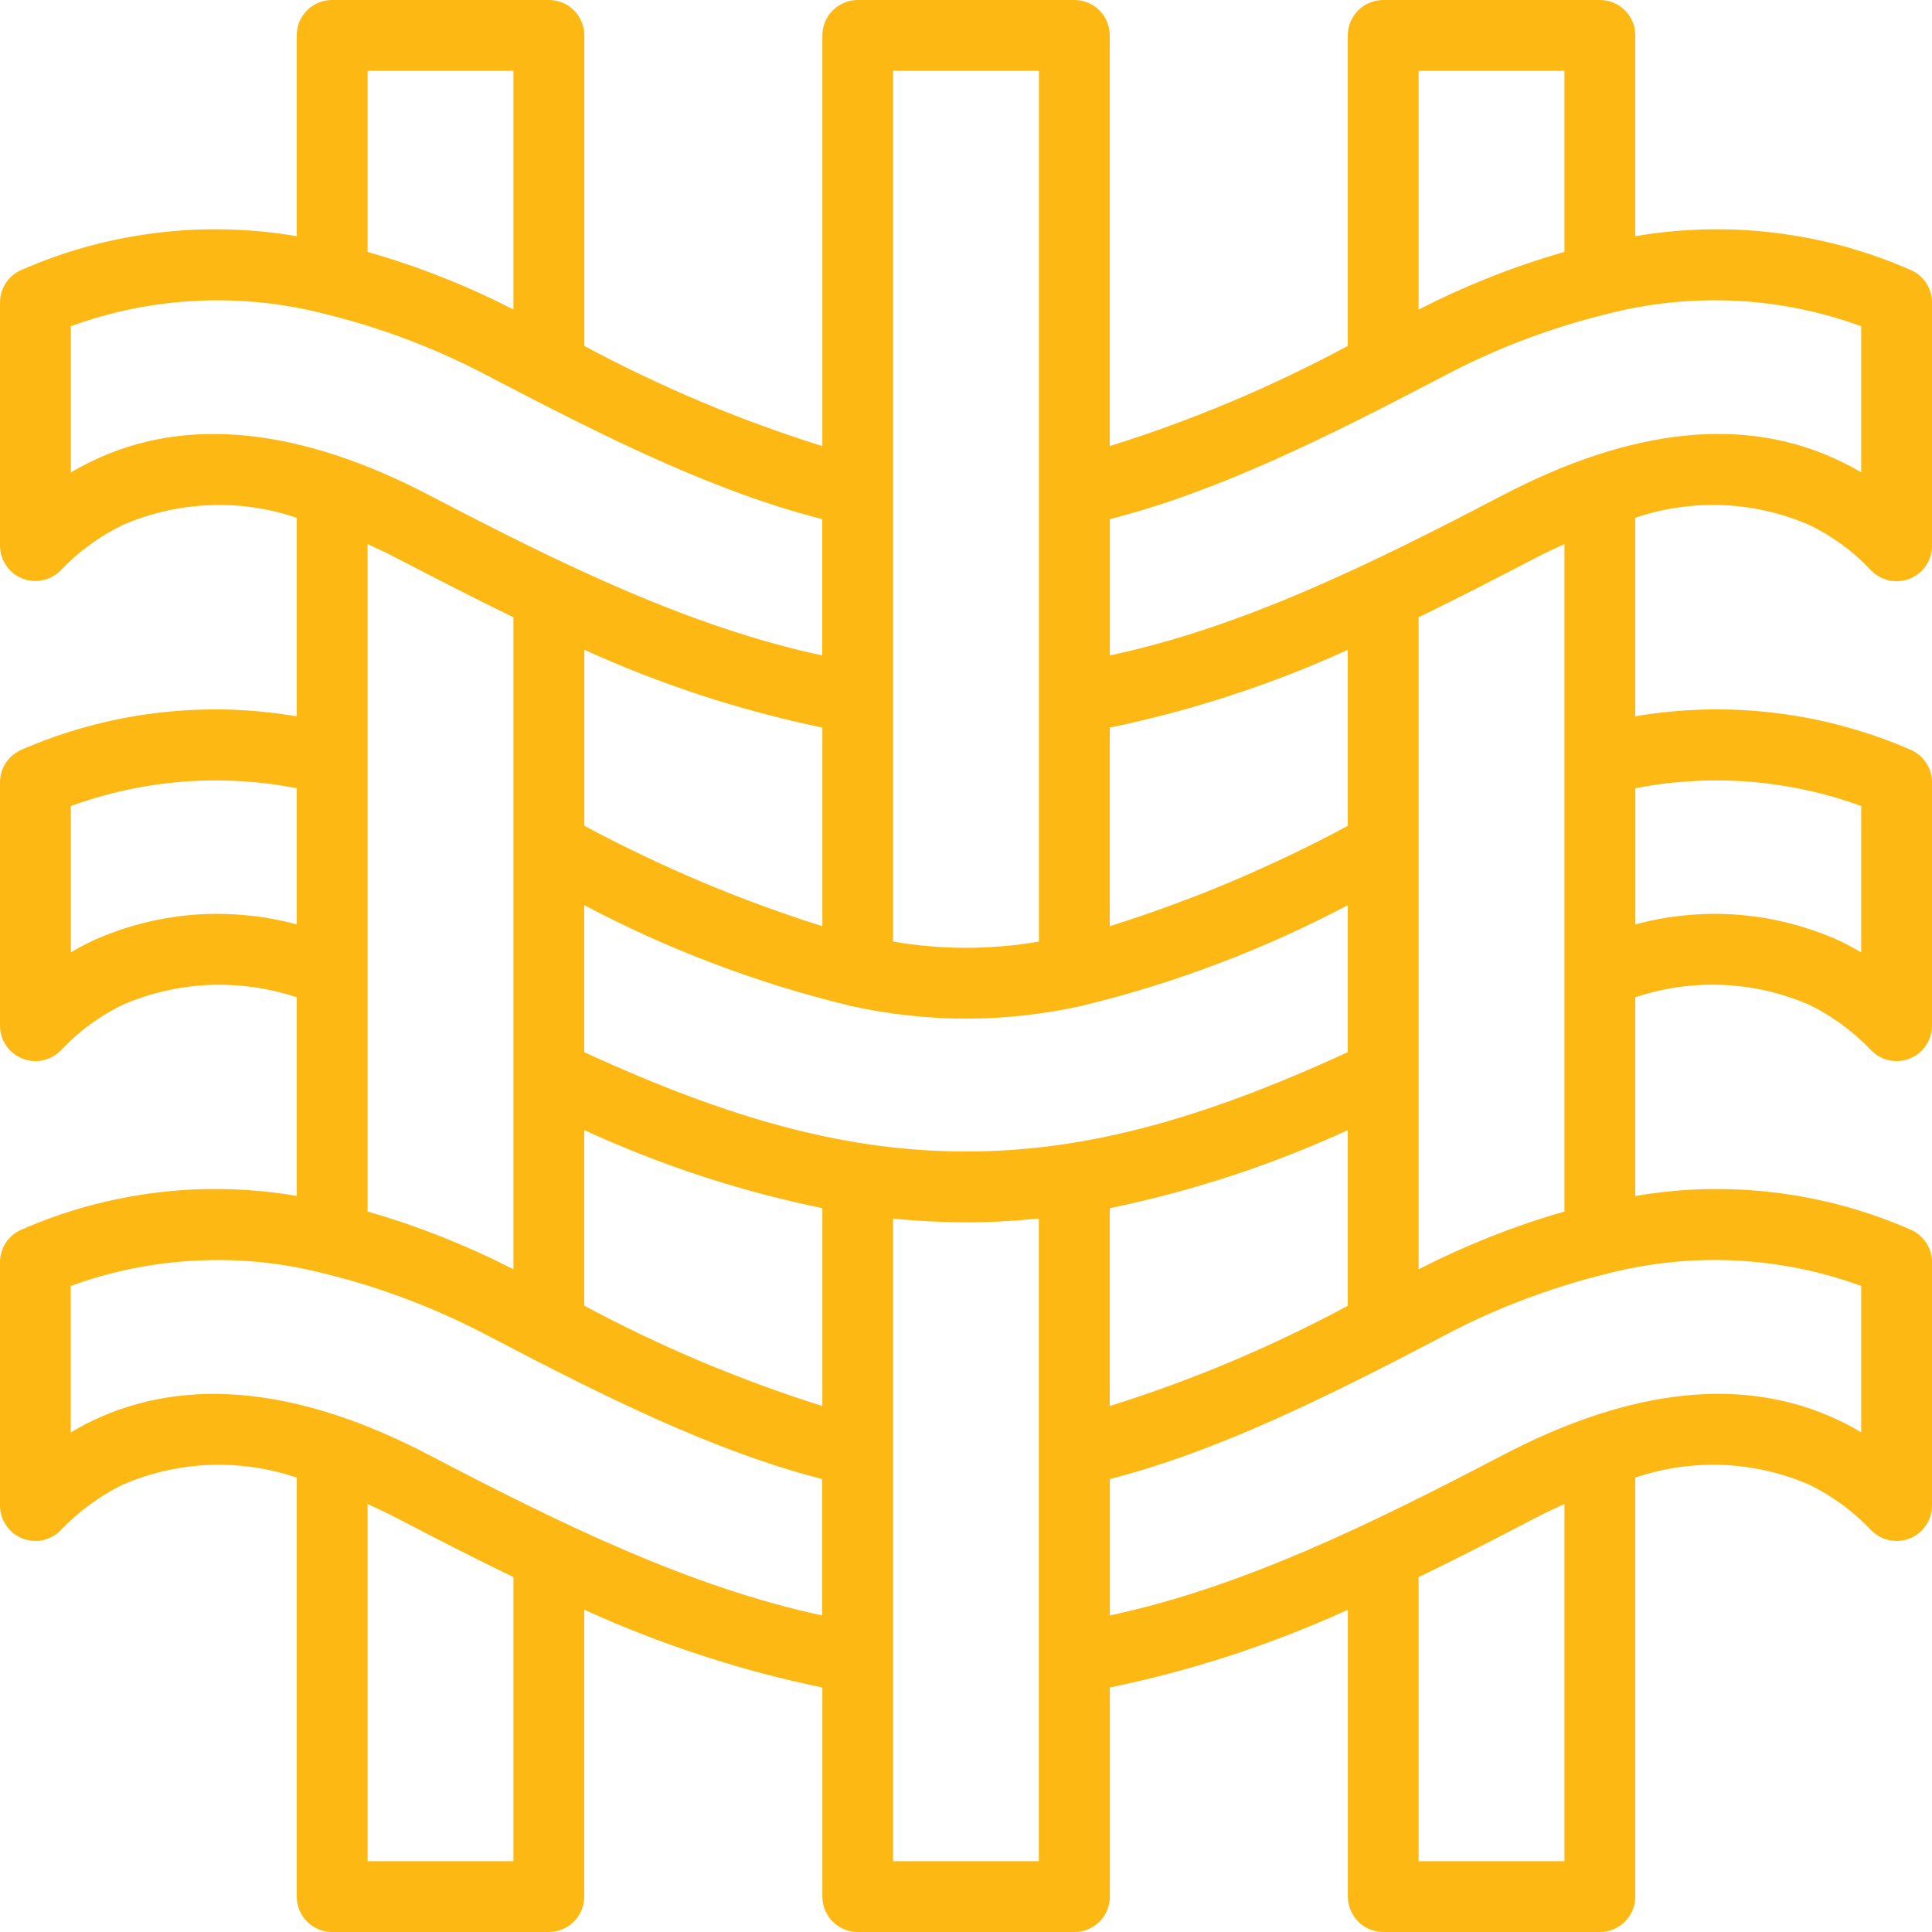 <svg xmlns="http://www.w3.org/2000/svg" viewBox="0 0 200 200" width="200" height="200">
	<style>
		tspan { white-space:pre }
		.shp0 { fill: #fdb813 } 
	</style>
	<path id="textiles" fill-rule="evenodd" class="shp0" d="M187.3 54.35C185.89 53.73 184.42 53.25 182.93 52.91C181.43 52.56 179.9 52.36 178.36 52.29C176.82 52.23 175.29 52.31 173.76 52.53C172.24 52.74 170.74 53.1 169.28 53.6L169.28 74.15C171.68 73.74 174.1 73.51 176.53 73.45C178.96 73.39 181.39 73.51 183.81 73.81C186.22 74.1 188.61 74.57 190.95 75.21C193.3 75.85 195.59 76.66 197.82 77.63C198.14 77.78 198.44 77.97 198.71 78.19C198.98 78.42 199.21 78.69 199.41 78.99C199.6 79.28 199.75 79.6 199.85 79.94C199.95 80.28 200 80.63 200 80.98L200 106.18C200 106.91 199.78 107.63 199.37 108.23C198.96 108.84 198.38 109.31 197.69 109.58C197.01 109.85 196.27 109.91 195.55 109.76C194.84 109.6 194.18 109.23 193.68 108.7C193.22 108.22 192.74 107.76 192.24 107.32C191.74 106.88 191.23 106.47 190.69 106.07C190.15 105.68 189.6 105.31 189.03 104.97C188.46 104.62 187.88 104.3 187.28 104.01C185.87 103.4 184.41 102.92 182.91 102.57C181.41 102.23 179.89 102.02 178.35 101.96C176.82 101.89 175.28 101.97 173.76 102.18C172.24 102.4 170.74 102.75 169.28 103.24L169.28 123.81C171.68 123.4 174.1 123.16 176.53 123.1C178.96 123.05 181.4 123.16 183.81 123.46C186.22 123.76 188.61 124.23 190.95 124.87C193.3 125.52 195.59 126.33 197.82 127.31C198.14 127.45 198.44 127.64 198.71 127.87C198.98 128.1 199.21 128.37 199.41 128.66C199.6 128.96 199.75 129.28 199.85 129.62C199.95 129.96 200 130.31 200 130.66L200 155.85C200 156.59 199.78 157.3 199.37 157.91C198.96 158.52 198.38 158.99 197.69 159.26C197.01 159.53 196.27 159.59 195.55 159.43C194.84 159.28 194.18 158.91 193.68 158.38C193.22 157.9 192.74 157.44 192.24 157C191.74 156.56 191.23 156.14 190.69 155.75C190.15 155.36 189.6 154.99 189.03 154.64C188.46 154.3 187.88 153.98 187.28 153.69C185.87 153.08 184.41 152.6 182.91 152.26C181.41 151.92 179.89 151.71 178.35 151.65C176.82 151.59 175.28 151.67 173.76 151.89C172.24 152.11 170.74 152.46 169.28 152.96L169.28 196.34C169.28 196.82 169.19 197.29 169.01 197.74C168.82 198.18 168.55 198.59 168.21 198.93C167.87 199.27 167.47 199.54 167.02 199.72C166.58 199.91 166.1 200 165.62 200L143.2 200C142.72 200 142.24 199.9 141.79 199.72C141.35 199.54 140.95 199.27 140.61 198.93C140.27 198.59 140 198.18 139.81 197.74C139.63 197.29 139.53 196.82 139.53 196.34L139.53 166.64C137.56 167.54 135.57 168.38 133.55 169.17C131.53 169.95 129.49 170.68 127.44 171.36C125.38 172.03 123.3 172.64 121.21 173.2C119.12 173.75 117.01 174.25 114.89 174.69L114.89 196.34C114.89 196.82 114.79 197.29 114.61 197.74C114.43 198.18 114.16 198.59 113.82 198.93C113.48 199.27 113.07 199.54 112.63 199.72C112.18 199.91 111.71 200 111.22 200L88.8 200C88.31 200 87.84 199.91 87.39 199.72C86.95 199.54 86.54 199.27 86.2 198.93C85.86 198.59 85.59 198.18 85.41 197.74C85.23 197.29 85.13 196.82 85.13 196.34L85.13 174.69C83.01 174.25 80.9 173.75 78.81 173.2C76.71 172.64 74.64 172.02 72.58 171.35C70.52 170.68 68.48 169.95 66.46 169.16C64.44 168.38 62.45 167.53 60.48 166.64L60.48 196.34C60.48 196.82 60.38 197.29 60.2 197.74C60.01 198.18 59.74 198.59 59.4 198.93C59.06 199.27 58.66 199.54 58.21 199.72C57.77 199.9 57.29 200 56.81 200L34.38 200C33.9 200 33.42 199.91 32.98 199.72C32.54 199.54 32.13 199.27 31.79 198.93C31.45 198.59 31.18 198.18 31 197.74C30.81 197.29 30.72 196.82 30.72 196.34L30.72 152.96C29.26 152.46 27.76 152.11 26.24 151.89C24.72 151.67 23.18 151.59 21.64 151.65C20.11 151.71 18.58 151.92 17.08 152.26C15.58 152.6 14.12 153.08 12.71 153.69C12.11 153.98 11.53 154.3 10.96 154.65C10.39 154.99 9.83 155.37 9.3 155.76C8.76 156.15 8.24 156.57 7.74 157.01C7.24 157.45 6.76 157.91 6.3 158.4C5.8 158.92 5.14 159.28 4.43 159.44C3.72 159.59 2.97 159.52 2.29 159.25C1.62 158.98 1.04 158.51 0.63 157.9C0.22 157.3 0 156.58 0 155.85L0 130.66C0 130.31 0.05 129.96 0.15 129.62C0.25 129.28 0.4 128.96 0.59 128.66C0.79 128.37 1.02 128.1 1.29 127.87C1.56 127.64 1.86 127.45 2.18 127.31C4.41 126.33 6.7 125.52 9.05 124.87C11.39 124.23 13.78 123.76 16.19 123.46C18.61 123.16 21.04 123.04 23.47 123.1C25.9 123.16 28.32 123.39 30.72 123.8L30.72 103.24C29.26 102.76 27.76 102.4 26.24 102.19C24.72 101.97 23.18 101.9 21.64 101.96C20.11 102.03 18.58 102.23 17.08 102.58C15.58 102.92 14.12 103.4 12.71 104.01C12.11 104.3 11.53 104.62 10.96 104.96C10.39 105.31 9.83 105.68 9.3 106.07C8.76 106.46 8.25 106.88 7.75 107.32C7.25 107.76 6.78 108.22 6.32 108.71C5.81 109.24 5.16 109.6 4.45 109.76C3.73 109.91 2.99 109.85 2.31 109.58C1.63 109.31 1.04 108.84 0.63 108.23C0.22 107.63 0 106.91 0 106.18L0 80.98C0 80.63 0.05 80.28 0.15 79.94C0.25 79.6 0.4 79.28 0.59 78.99C0.79 78.69 1.02 78.42 1.29 78.19C1.56 77.97 1.86 77.78 2.18 77.63C4.41 76.66 6.7 75.85 9.05 75.21C11.4 74.57 13.78 74.1 16.2 73.81C18.61 73.51 21.04 73.4 23.47 73.45C25.9 73.51 28.33 73.75 30.72 74.16L30.72 53.6C29.27 53.11 27.77 52.75 26.25 52.53C24.73 52.31 23.19 52.23 21.65 52.3C20.11 52.36 18.59 52.57 17.09 52.91C15.59 53.25 14.12 53.73 12.71 54.34C12.12 54.63 11.53 54.95 10.96 55.29C10.39 55.64 9.84 56 9.3 56.4C8.76 56.79 8.24 57.2 7.74 57.64C7.24 58.08 6.76 58.54 6.3 59.02C5.8 59.55 5.14 59.91 4.43 60.06C3.72 60.22 2.97 60.15 2.29 59.88C1.62 59.61 1.04 59.14 0.63 58.53C0.22 57.93 0 57.21 0 56.48L0 31.31C0 30.96 0.05 30.6 0.15 30.27C0.25 29.93 0.4 29.61 0.59 29.31C0.79 29.01 1.02 28.75 1.29 28.52C1.56 28.29 1.86 28.1 2.18 27.96C4.41 26.98 6.7 26.17 9.04 25.52C11.39 24.88 13.78 24.41 16.19 24.11C18.6 23.81 21.03 23.69 23.47 23.75C25.9 23.81 28.32 24.04 30.72 24.45L30.72 3.66C30.72 3.18 30.81 2.71 30.99 2.26C31.18 1.82 31.45 1.41 31.79 1.07C32.13 0.73 32.53 0.46 32.98 0.28C33.42 0.09 33.9 0 34.38 0L56.82 0C57.3 0 57.78 0.1 58.23 0.28C58.67 0.46 59.07 0.73 59.41 1.07C59.75 1.41 60.02 1.82 60.21 2.26C60.39 2.71 60.49 3.18 60.49 3.66L60.49 35.81C62.45 36.87 64.44 37.88 66.46 38.84C68.47 39.8 70.5 40.72 72.56 41.58C74.62 42.45 76.7 43.27 78.79 44.03C80.89 44.8 83 45.51 85.13 46.18L85.13 3.66C85.13 3.18 85.23 2.71 85.41 2.26C85.59 1.82 85.86 1.42 86.2 1.08C86.54 0.74 86.94 0.47 87.39 0.28C87.83 0.1 88.3 0 88.79 0L111.21 0C111.7 0 112.17 0.09 112.62 0.28C113.06 0.46 113.47 0.73 113.81 1.07C114.15 1.41 114.42 1.82 114.6 2.26C114.78 2.71 114.88 3.18 114.88 3.66L114.88 46.18C117.01 45.51 119.12 44.8 121.22 44.03C123.31 43.26 125.39 42.45 127.45 41.58C129.51 40.72 131.54 39.8 133.55 38.84C135.57 37.88 137.56 36.86 139.52 35.81L139.52 3.66C139.52 3.18 139.62 2.71 139.8 2.26C139.99 1.82 140.26 1.41 140.6 1.07C140.94 0.73 141.34 0.46 141.79 0.28C142.23 0.1 142.71 0 143.19 0L165.62 0C166.1 0 166.58 0.09 167.02 0.28C167.47 0.46 167.87 0.73 168.21 1.07C168.55 1.41 168.82 1.82 169.01 2.26C169.19 2.71 169.28 3.18 169.28 3.66L169.28 24.45C171.68 24.04 174.1 23.81 176.53 23.75C178.96 23.69 181.4 23.81 183.81 24.11C186.22 24.41 188.61 24.88 190.96 25.52C193.3 26.17 195.59 26.98 197.82 27.96C198.14 28.1 198.44 28.29 198.71 28.52C198.98 28.75 199.21 29.01 199.41 29.31C199.6 29.61 199.75 29.93 199.85 30.27C199.95 30.6 200 30.96 200 31.31L200 56.5C200 57.23 199.78 57.95 199.37 58.56C198.96 59.17 198.37 59.64 197.69 59.91C197 60.18 196.25 60.24 195.54 60.08C194.82 59.92 194.17 59.55 193.66 59.01C193.21 58.53 192.74 58.07 192.24 57.63C191.75 57.19 191.23 56.78 190.7 56.39C190.16 56 189.61 55.63 189.05 55.29C188.48 54.95 187.9 54.63 187.3 54.35L187.3 54.35ZM146.85 7.33L146.85 32.05C148.06 31.43 149.28 30.84 150.51 30.28C151.75 29.72 153 29.19 154.26 28.69C155.52 28.19 156.79 27.72 158.07 27.29C159.36 26.85 160.65 26.45 161.95 26.07L161.95 7.33L146.85 7.33ZM114.89 53.74L114.89 67.85C128.62 64.93 141.96 58.38 155.51 51.29C169 44.23 180.76 43.04 190.47 47.73C191.25 48.1 191.98 48.48 192.67 48.9L192.67 33.77C190.59 33.01 188.46 32.41 186.3 31.97C184.13 31.53 181.94 31.25 179.73 31.14C177.52 31.03 175.31 31.08 173.11 31.3C170.91 31.52 168.73 31.9 166.59 32.44C166.48 32.47 166.38 32.5 166.27 32.52C164.78 32.89 163.3 33.3 161.84 33.76C160.38 34.22 158.93 34.72 157.5 35.27C156.06 35.82 154.65 36.42 153.25 37.06C151.86 37.69 150.49 38.38 149.13 39.1C136.99 45.45 125.95 50.92 114.89 53.74ZM85.13 125.07C83.01 124.63 80.9 124.13 78.8 123.58C76.71 123.02 74.63 122.41 72.57 121.73C70.51 121.06 68.48 120.32 66.46 119.53C64.44 118.74 62.45 117.89 60.48 116.99L60.48 135.16C62.44 136.22 64.44 137.23 66.45 138.19C68.47 139.15 70.5 140.07 72.56 140.94C74.62 141.8 76.69 142.62 78.79 143.39C80.89 144.16 83 144.88 85.13 145.55L85.13 125.07ZM85.13 75.32C83.01 74.88 80.9 74.38 78.81 73.82C76.72 73.26 74.64 72.65 72.58 71.98C70.53 71.3 68.49 70.57 66.47 69.79C64.45 69 62.46 68.16 60.49 67.26L60.49 85.48C62.45 86.54 64.44 87.55 66.46 88.51C68.47 89.48 70.51 90.39 72.56 91.26C74.62 92.13 76.7 92.95 78.79 93.72C80.89 94.49 83 95.21 85.13 95.88L85.13 75.32ZM60.48 108.92C76.04 116.09 87.99 119.2 100 119.2C112.01 119.2 123.96 116.08 139.52 108.92L139.52 93.7C137.37 94.84 135.17 95.91 132.95 96.92C130.73 97.92 128.48 98.86 126.19 99.72C123.91 100.59 121.61 101.38 119.28 102.11C116.95 102.83 114.6 103.48 112.23 104.06C112.19 104.07 112.15 104.08 112.12 104.09C112.08 104.1 112.04 104.11 112 104.12C111.96 104.13 111.92 104.14 111.89 104.15C111.85 104.15 111.81 104.16 111.77 104.17C109.84 104.59 107.88 104.91 105.92 105.12C103.95 105.34 101.98 105.45 100 105.45C98.02 105.45 96.05 105.34 94.08 105.12C92.11 104.91 90.16 104.59 88.23 104.17C88.19 104.16 88.15 104.15 88.11 104.15C88.07 104.14 88.04 104.13 88 104.12C87.96 104.11 87.92 104.1 87.88 104.09C87.84 104.08 87.81 104.07 87.77 104.06C85.4 103.48 83.05 102.83 80.72 102.11C78.39 101.38 76.08 100.59 73.8 99.72C71.52 98.86 69.27 97.92 67.05 96.92C64.83 95.91 62.63 94.84 60.48 93.7L60.48 108.92L60.48 108.92ZM114.88 145.55C117.01 144.88 119.12 144.17 121.22 143.4C123.32 142.63 125.39 141.82 127.45 140.95C129.51 140.08 131.54 139.17 133.56 138.2C135.57 137.24 137.56 136.23 139.52 135.17L139.52 116.99C137.55 117.9 135.56 118.74 133.54 119.53C131.53 120.32 129.49 121.06 127.43 121.73C125.37 122.4 123.3 123.02 121.2 123.58C119.11 124.13 117 124.63 114.88 125.07L114.88 145.55ZM139.52 67.27C137.55 68.17 135.56 69.01 133.54 69.8C131.52 70.58 129.48 71.31 127.43 71.98C125.37 72.66 123.29 73.27 121.2 73.83C119.11 74.38 117 74.88 114.88 75.32L114.88 95.88C117.01 95.21 119.12 94.49 121.22 93.72C123.31 92.96 125.39 92.14 127.45 91.27C129.5 90.4 131.54 89.48 133.55 88.52C135.57 87.56 137.56 86.55 139.52 85.49L139.52 67.27ZM92.45 7.33L92.45 97.47C93.7 97.69 94.95 97.85 96.21 97.95C97.47 98.06 98.74 98.12 100 98.12C101.26 98.12 102.53 98.06 103.79 97.95C105.05 97.85 106.3 97.69 107.55 97.47L107.55 7.33L92.45 7.33ZM38.05 26.07C39.35 26.45 40.64 26.85 41.93 27.29C43.21 27.72 44.48 28.19 45.74 28.69C47 29.18 48.25 29.71 49.49 30.27C50.72 30.83 51.94 31.42 53.15 32.04L53.15 7.33L38.05 7.33L38.05 26.07ZM9.54 47.73C19.24 43.04 31 44.24 44.49 51.29C58.05 58.38 71.41 64.92 85.12 67.85L85.12 53.74C74.04 50.92 63 45.44 50.87 39.1C49.52 38.38 48.14 37.69 46.75 37.06C45.35 36.42 43.94 35.82 42.5 35.27C41.07 34.72 39.62 34.22 38.16 33.76C36.69 33.3 35.22 32.89 33.73 32.52C33.63 32.5 33.52 32.47 33.42 32.44C31.27 31.9 29.09 31.52 26.89 31.3C24.69 31.09 22.48 31.03 20.27 31.14C18.07 31.26 15.87 31.53 13.7 31.97C11.54 32.41 9.41 33.01 7.33 33.77L7.33 48.91C8.05 48.48 8.79 48.09 9.54 47.73L9.54 47.73ZM9.54 97.41C11.19 96.66 12.89 96.06 14.64 95.6C16.39 95.15 18.18 94.85 19.98 94.7C21.78 94.56 23.59 94.57 25.39 94.74C27.19 94.9 28.97 95.22 30.72 95.7L30.72 81.6C28.77 81.22 26.81 80.97 24.83 80.86C22.85 80.75 20.87 80.77 18.9 80.92C16.93 81.08 14.96 81.37 13.03 81.79C11.1 82.21 9.19 82.76 7.33 83.44L7.33 98.59C8.05 98.16 8.79 97.77 9.54 97.41L9.54 97.41ZM38.05 125.42C39.35 125.79 40.64 126.2 41.93 126.63C43.21 127.07 44.48 127.54 45.74 128.04C47 128.54 48.25 129.07 49.49 129.63C50.72 130.19 51.94 130.78 53.15 131.4L53.15 63.9C49.13 61.95 45.12 59.88 41.09 57.79C40.05 57.24 39.05 56.78 38.05 56.32L38.05 125.42ZM53.15 163.26C49.13 161.32 45.12 159.26 41.09 157.16C40.05 156.61 39.05 156.15 38.05 155.69L38.05 192.67L53.15 192.67L53.15 163.26ZM85.11 167.23L85.11 153.11C73.96 150.26 62.54 144.57 50.86 138.45C49.5 137.73 48.13 137.05 46.73 136.41C45.34 135.77 43.92 135.18 42.49 134.63C41.06 134.08 39.61 133.57 38.15 133.11C36.68 132.65 35.2 132.24 33.71 131.87C33.62 131.86 33.51 131.82 33.41 131.8C31.27 131.25 29.09 130.87 26.89 130.65C24.69 130.44 22.47 130.38 20.27 130.5C18.06 130.61 15.86 130.88 13.7 131.32C11.53 131.76 9.4 132.36 7.32 133.12L7.32 148.28C8.04 147.86 8.77 147.46 9.51 147.1C19.28 142.41 31.04 143.61 44.49 150.66C58.05 157.75 71.41 164.29 85.11 167.23ZM107.54 192.67L107.54 126.14C105.07 126.39 102.55 126.54 99.99 126.54C97.47 126.53 94.95 126.4 92.45 126.14L92.45 192.67L107.54 192.67ZM161.95 155.69C160.95 156.15 159.95 156.61 158.92 157.15C154.89 159.26 150.87 161.32 146.85 163.27L146.85 192.67L161.95 192.67L161.95 155.69ZM192.67 133.12C190.59 132.36 188.46 131.76 186.3 131.32C184.13 130.88 181.94 130.61 179.73 130.49C177.52 130.38 175.31 130.43 173.11 130.65C170.91 130.87 168.73 131.25 166.59 131.79C166.56 131.8 166.54 131.81 166.51 131.81C166.49 131.82 166.46 131.83 166.44 131.83C166.41 131.84 166.39 131.85 166.36 131.85C166.34 131.86 166.31 131.86 166.29 131.87C164.8 132.23 163.32 132.65 161.85 133.11C160.39 133.57 158.94 134.07 157.51 134.62C156.08 135.17 154.66 135.76 153.26 136.4C151.87 137.04 150.49 137.72 149.14 138.45C137.46 144.57 126.04 150.25 114.89 153.11L114.89 167.23C128.62 164.3 141.96 157.75 155.52 150.66C168.96 143.61 180.73 142.4 190.47 147.09C191.25 147.46 191.98 147.86 192.67 148.28L192.67 133.12L192.67 133.12ZM192.67 83.44C190.81 82.76 188.91 82.21 186.97 81.79C185.04 81.37 183.08 81.08 181.1 80.92C179.13 80.77 177.15 80.75 175.17 80.86C173.2 80.97 171.23 81.22 169.29 81.6L169.29 95.7C171.03 95.22 172.81 94.9 174.61 94.74C176.41 94.57 178.22 94.56 180.03 94.7C181.83 94.85 183.61 95.15 185.36 95.61C187.11 96.06 188.82 96.66 190.47 97.41C191.25 97.78 191.98 98.18 192.67 98.6L192.67 83.44ZM161.95 56.32C160.95 56.78 159.95 57.24 158.91 57.78C154.88 59.89 150.87 61.95 146.85 63.9L146.85 131.4C148.06 130.78 149.28 130.19 150.51 129.63C151.75 129.07 153 128.54 154.26 128.04C155.52 127.54 156.79 127.07 158.07 126.63C159.36 126.2 160.65 125.79 161.95 125.42L161.95 56.32Z" />
</svg>
